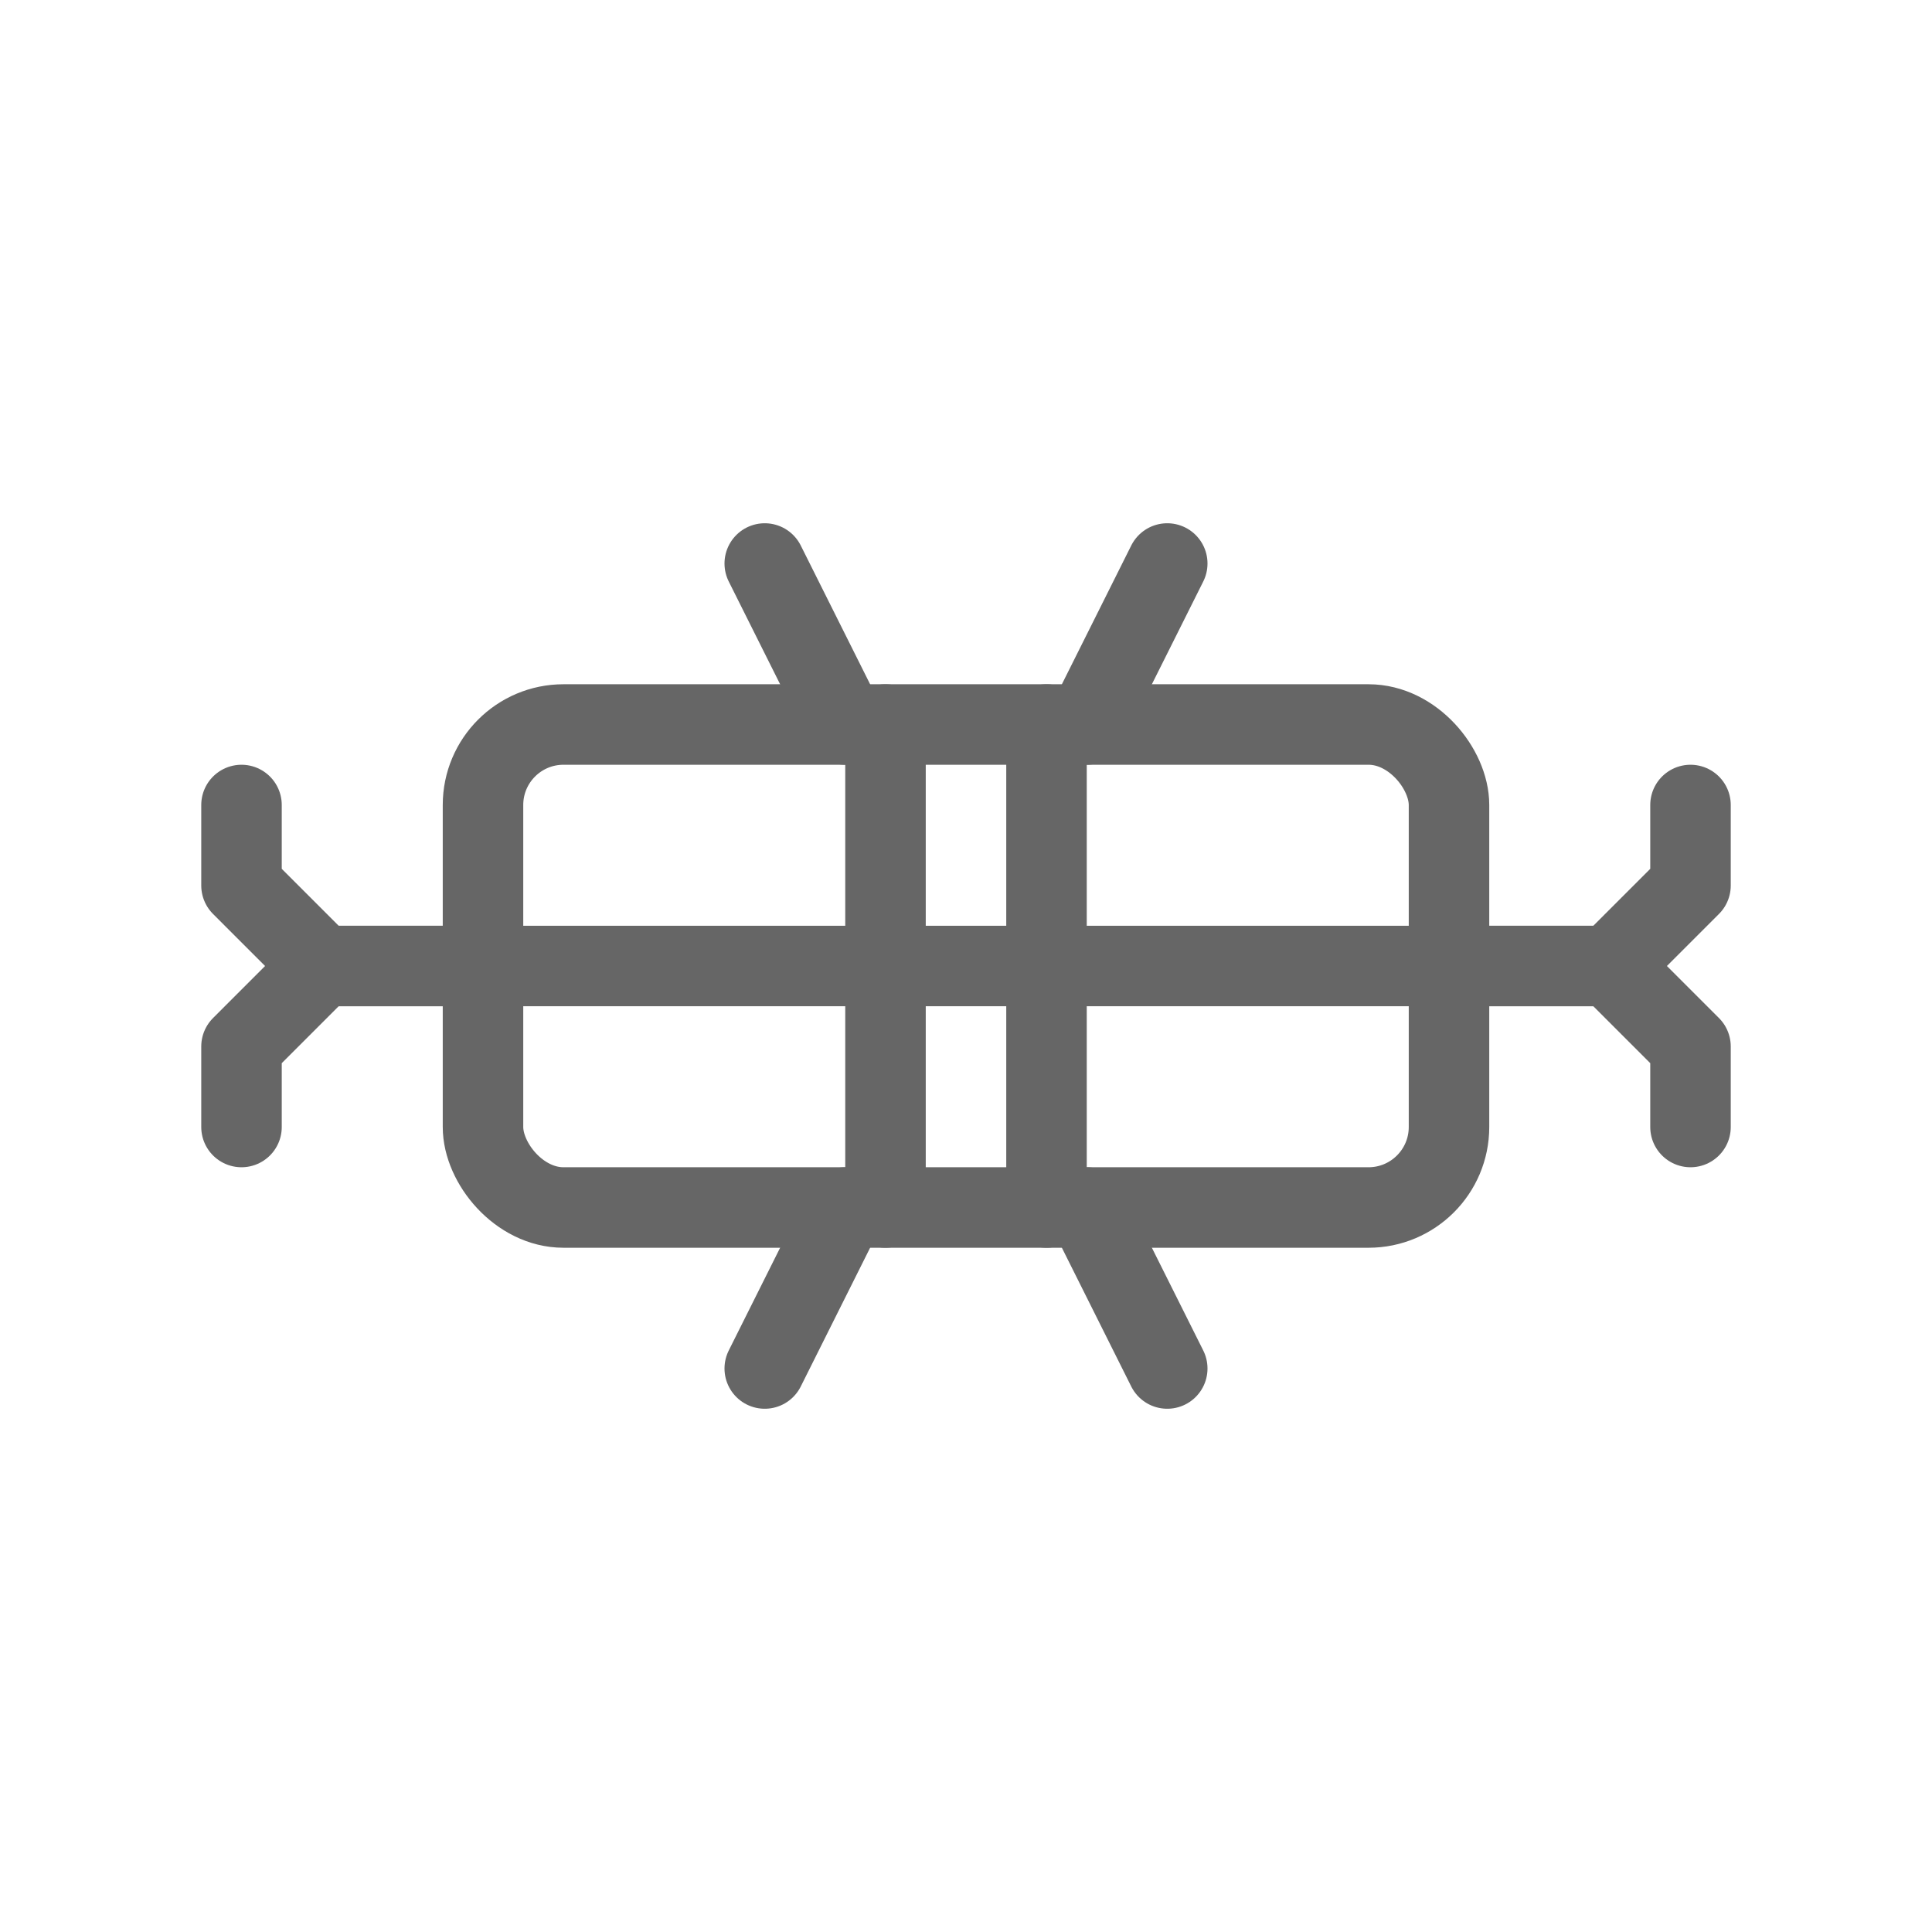 <svg xmlns="http://www.w3.org/2000/svg" viewBox="0 0 48 48">
  <g fill="none" stroke="#666" stroke-width="2" stroke-linecap="round" stroke-linejoin="round">
    <path d="M8 24h32"/>
    <rect x="12" y="18" width="24" height="12" rx="2"/>
    <path d="M22 18v12M26 18v12"/>
    <path d="M36 24h4l2-2v-2M36 24h4l2 2v2"/>
    <path d="M12 24H8l-2-2v-2M12 24H8l-2 2v2"/>
    <path d="M19 14l2 4M29 14l-2 4M19 34l2-4M29 34l-2-4"/>
  </g>
</svg>